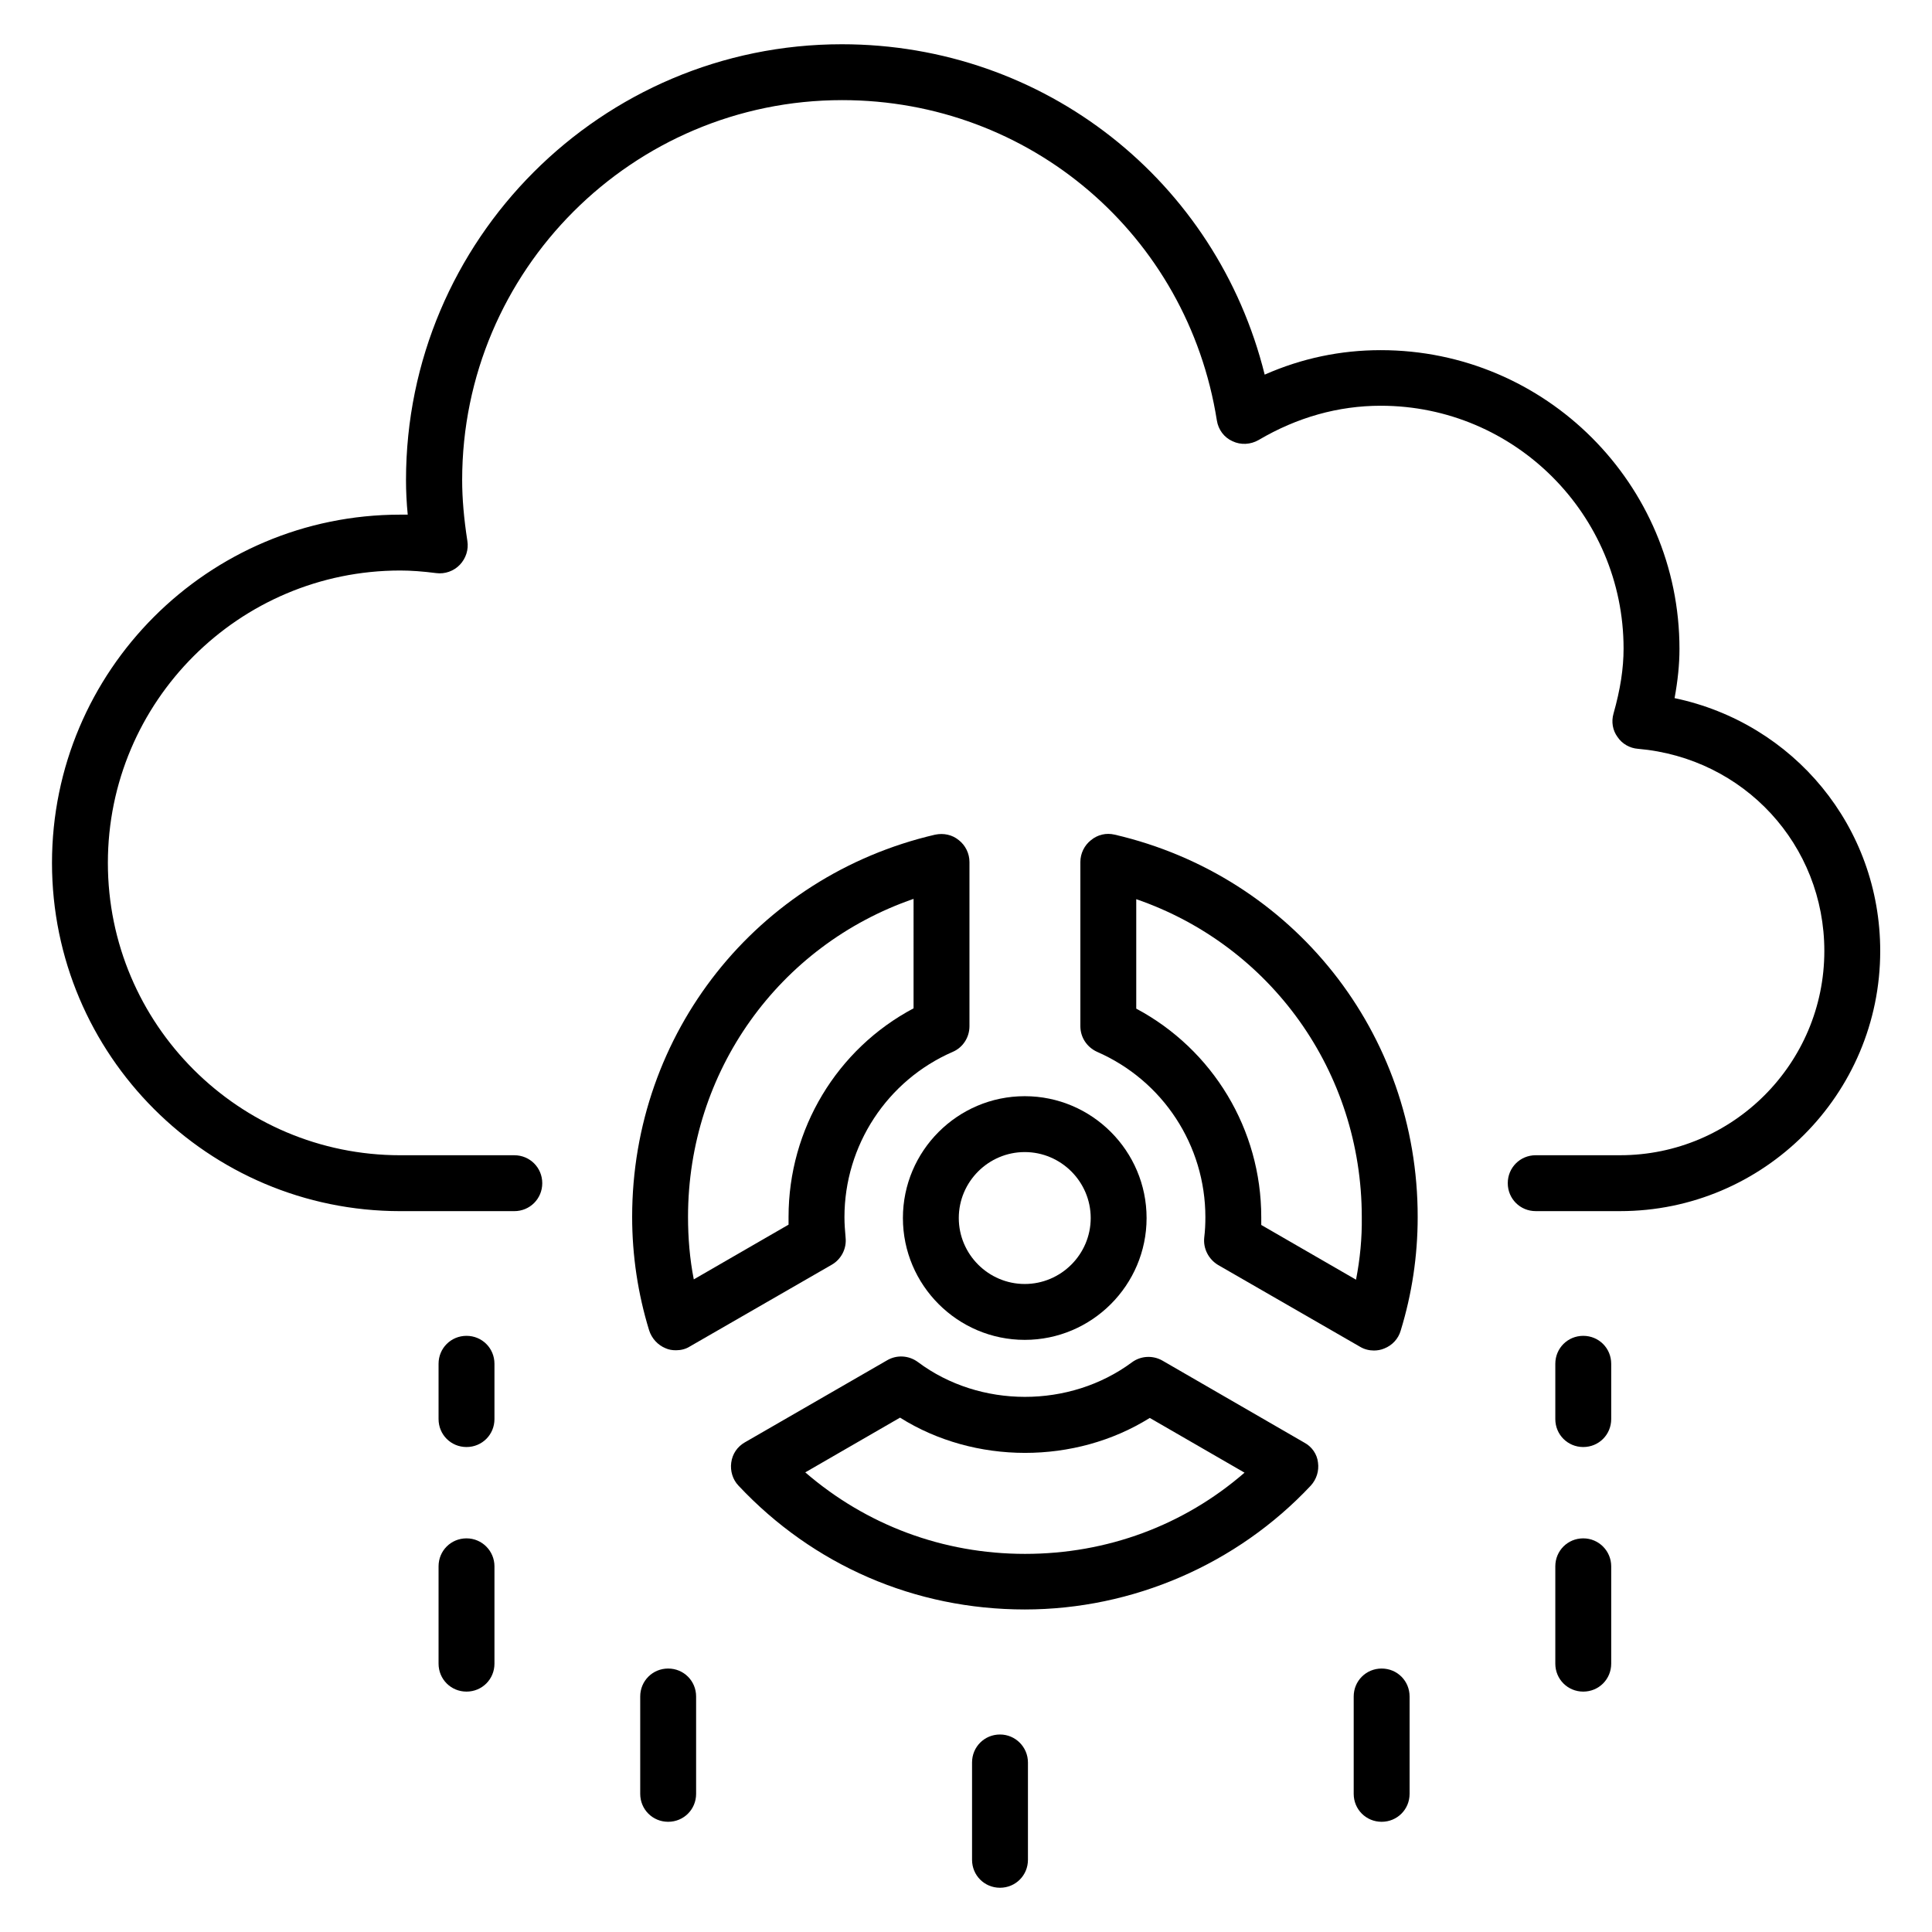 <?xml version="1.0" encoding="UTF-8"?>
<!-- Uploaded to: SVG Repo, www.svgrepo.com, Generator: SVG Repo Mixer Tools -->
<svg fill="#000000" width="800px" height="800px" version="1.1" viewBox="144 144 512 512" xmlns="http://www.w3.org/2000/svg">
 <g>
  <path d="m391.83 365.19c-47.328 10.992-80.305 52.672-80.305 101.3 0 10.23 1.527 20.383 4.504 30.074 0.688 2.137 2.289 3.894 4.352 4.734 0.84 0.383 1.754 0.535 2.75 0.535 1.297 0 2.594-0.305 3.664-0.992l37.633-21.68c2.519-1.449 3.969-4.273 3.664-7.176-0.152-1.754-0.305-3.586-0.305-5.418 0-19.008 11.297-36.258 28.703-43.816 2.672-1.145 4.426-3.816 4.426-6.793v-43.512c0-2.289-1.07-4.426-2.824-5.801-1.758-1.453-4.051-1.914-6.262-1.453zm-5.727 46.027c-20.305 10.762-33.129 31.984-33.129 55.266v2.062l-25.113 14.504c-1.07-5.418-1.527-10.992-1.527-16.566 0-38.551 24.121-71.984 59.77-84.273z"/>
  <path d="m489.69 526.33-37.633-21.754c-2.519-1.449-5.727-1.297-8.09 0.457-16.488 12.215-40.305 12.215-56.715-0.078-2.367-1.754-5.574-1.984-8.168-0.457l-37.711 21.754c-1.984 1.145-3.281 3.055-3.586 5.344-0.305 2.215 0.383 4.504 1.91 6.106 19.848 21.145 46.793 32.824 75.875 32.824 28.625 0 56.258-11.984 75.801-32.824 1.527-1.68 2.215-3.894 1.91-6.106-0.234-2.211-1.609-4.195-3.594-5.266zm-74.043 29.465c-21.754 0-42.059-7.633-58.242-21.602l25.113-14.504c19.77 12.441 46.41 12.441 66.184 0.078l25.113 14.504c-16.109 13.969-36.414 21.523-58.168 21.523z"/>
  <path d="m439.39 365.19c-2.215-0.535-4.504 0-6.258 1.449-1.754 1.375-2.824 3.512-2.824 5.801v43.512c0 2.977 1.754 5.574 4.426 6.793 17.48 7.633 28.703 24.809 28.703 43.816 0 1.832-0.078 3.586-0.305 5.418-0.305 2.902 1.145 5.727 3.664 7.25l37.633 21.68c1.145 0.688 2.441 0.992 3.664 0.992 0.918 0 1.832-0.152 2.75-0.535 2.137-0.84 3.742-2.594 4.352-4.734 2.977-9.695 4.504-19.77 4.504-30.074 0.074-48.699-32.98-90.375-80.309-101.37zm63.969 117.94-25.113-14.504v-2.062c0-23.281-12.824-44.426-33.129-55.266v-29.008c35.648 12.289 59.77 45.723 59.77 84.273 0.074 5.574-0.457 11.07-1.527 16.566z"/>
  <path d="m383.28 466.79c0 17.785 14.504 32.289 32.289 32.289 17.785 0 32.289-14.504 32.289-32.289 0-17.785-14.504-32.289-32.289-32.289-17.785-0.004-32.289 14.5-32.289 32.289zm32.289-17.48c9.617 0 17.48 7.863 17.48 17.48 0 9.617-7.863 17.48-17.48 17.48-9.617 0-17.48-7.863-17.48-17.48 0-9.621 7.863-17.48 17.48-17.48z"/>
  <path d="m587.78 329.01c0.84-4.582 1.297-8.855 1.297-13.055 0-43.664-35.496-79.16-79.16-79.16-10.609 0-20.914 2.137-30.762 6.488-12.746-51.297-58.316-87.555-112.06-87.555-63.738 0-115.5 51.832-115.5 115.5 0 2.977 0.152 6.031 0.457 9.16h-1.984c-50.914 0-92.289 41.375-92.289 92.289s41.375 92.289 92.289 92.289h30.23c4.121 0 7.406-3.281 7.406-7.406 0-4.121-3.281-7.406-7.406-7.406h-30.23c-42.746 0-77.48-34.73-77.48-77.48 0-42.746 34.73-77.48 77.48-77.48 2.902 0 5.953 0.23 9.543 0.688 2.289 0.305 4.656-0.535 6.258-2.215 1.602-1.68 2.367-4.047 1.984-6.336-0.918-5.953-1.375-11.223-1.375-16.105 0-55.57 45.191-100.69 100.69-100.69 49.77 0 91.527 35.727 99.312 84.883 0.383 2.441 1.91 4.504 4.121 5.496 2.215 1.07 4.809 0.918 6.945-0.305 10.23-6.031 21.145-9.082 32.367-9.082 35.496 0 64.352 28.855 64.352 64.352 0 5.266-0.84 10.762-2.672 17.25-0.609 2.137-0.23 4.426 1.07 6.184 1.223 1.832 3.281 2.977 5.418 3.129 28.168 2.441 49.387 25.496 49.387 53.586 0 29.848-24.273 54.121-54.121 54.121h-22.367c-4.121 0-7.406 3.281-7.406 7.406 0 4.121 3.281 7.406 7.406 7.406h22.367c38.016 0 68.93-30.914 68.93-68.93 0.004-32.898-22.898-60.379-54.5-67.02z"/>
  <path d="m409.01 603.66c-4.121 0-7.406 3.281-7.406 7.406v25.801c0 4.121 3.281 7.406 7.406 7.406 4.121 0 7.406-3.281 7.406-7.406v-25.801c-0.004-4.047-3.285-7.406-7.406-7.406z"/>
  <path d="m321.07 586.18c-4.121 0-7.406 3.281-7.406 7.406v25.801c0 4.121 3.281 7.406 7.406 7.406 4.121 0 7.406-3.281 7.406-7.406v-25.801c0-4.125-3.281-7.406-7.406-7.406z"/>
  <path d="m267.63 551.68c-4.121 0-7.406 3.281-7.406 7.406v25.801c0 4.121 3.281 7.406 7.406 7.406 4.121 0 7.406-3.281 7.406-7.406v-25.801c0-4.047-3.281-7.406-7.406-7.406z"/>
  <path d="m267.63 498.01c-4.121 0-7.406 3.281-7.406 7.406v14.656c0 4.121 3.281 7.406 7.406 7.406 4.121 0 7.406-3.281 7.406-7.406v-14.656c0-4.125-3.281-7.406-7.406-7.406z"/>
  <path d="m510.15 586.18c-4.121 0-7.406 3.281-7.406 7.406v25.801c0 4.121 3.281 7.406 7.406 7.406 4.121 0 7.406-3.281 7.406-7.406v-25.801c0-4.125-3.281-7.406-7.406-7.406z"/>
  <path d="m563.58 551.68c-4.121 0-7.406 3.281-7.406 7.406v25.801c0 4.121 3.281 7.406 7.406 7.406 4.121 0 7.406-3.281 7.406-7.406v-25.801c0-4.047-3.281-7.406-7.406-7.406z"/>
  <path d="m563.58 498.01c-4.121 0-7.406 3.281-7.406 7.406v14.656c0 4.121 3.281 7.406 7.406 7.406 4.121 0 7.406-3.281 7.406-7.406v-14.656c0-4.125-3.281-7.406-7.406-7.406z"/>
 </g>
</svg>